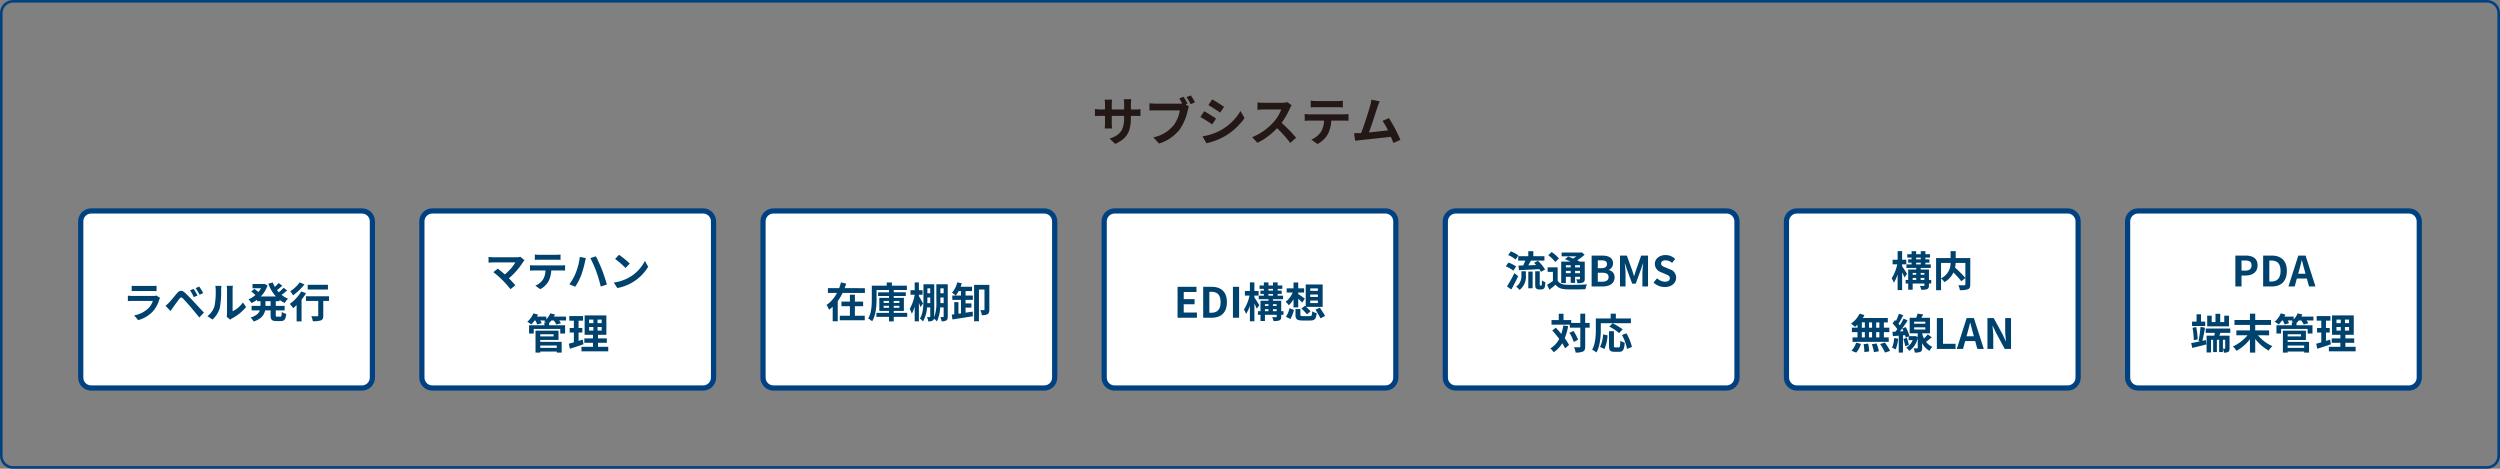 <svg xmlns="http://www.w3.org/2000/svg" width="960" height="180" viewBox="0 0 960 180">
  <rect x="0" y="0" width="960" height="180" fill="#808080" stroke="none"/>
  <g id="img06_03_pc" transform="translate(-480 -13061)">
    <g id="パス_5008" data-name="パス 5008" transform="translate(772 13141)" fill="#fff">
      <path d="M 109 69 L 5 69 C 2.794 69 1 67.206 1 65 L 1 5 C 1 2.794 2.794 1 5 1 L 109 1 C 111.206 1 113 2.794 113 5 L 113 65 C 113 67.206 111.206 69 109 69 Z" stroke="none"/>
      <path d="M 5 2 C 3.346 2 2 3.346 2 5 L 2 65 C 2 66.654 3.346 68 5 68 L 109 68 C 110.654 68 112 66.654 112 65 L 112 5 C 112 3.346 110.654 2 109 2 L 5 2 M 5 0 L 109 0 C 111.761 0 114 2.239 114 5 L 114 65 C 114 67.761 111.761 70 109 70 L 5 70 C 2.239 70 0 67.761 0 65 L 0 5 C 0 2.239 2.239 0 5 0 Z" stroke="none" fill="#004181"/>
    </g>
    <path id="パス_5009" data-name="パス 5009" d="M-20.72-4.416h3.168v-1.76H-20.72V-8.832h-1.92v2.656h-3.248v1.76h3.248V-.768h-3.872V.992h9.584V-.768H-20.72Zm-3.952-6.928c.224-.576.432-1.152.608-1.744l-2-.48c-.192.736-.432,1.472-.7,2.224h-4.32V-9.52h3.472A12.126,12.126,0,0,1-31.6-4.912a13.3,13.3,0,0,1,.944,1.84,12.015,12.015,0,0,0,1.408-1.12V1.376h1.936V-6.368A18.391,18.391,0,0,0-25.44-9.52h8.56v-1.824ZM-9.68-3.792v-.784h2.048v.784Zm0-2.656h2.048v.784H-9.68Zm6.032,0v.784h-2.16v-.784Zm0,2.656h-2.16v-.784h2.16ZM-.624-1.856H-5.808v-.752h3.9V-7.616h-3.9v-.72h4.64V-9.76h-4.64v-.88H-.752V-12.3h-5.76v-1.232H-8.5V-12.3h-5.728v5.168c0,2.272-.1,5.328-1.408,7.44a6.362,6.362,0,0,1,1.52,1.072C-12.64-.912-12.4-4.592-12.4-7.136v-3.5h4.768v.88h-4.176v1.424h4.176v.72h-3.712v5.008h3.712v.752h-4.832V-.32h4.832V1.408h1.824V-.32H-.624ZM5.44-5.44c-.224-.464-1.232-2.3-1.584-2.848v-.528H5.264v-1.76H3.856v-2.992H2.24v2.992H.64v1.76h1.6v.064A17.115,17.115,0,0,1,.352-3.392a13.223,13.223,0,0,1,.784,1.9A14.762,14.762,0,0,0,2.24-4.3v5.68H3.856v-7.1c.24.608.448,1.216.576,1.648Zm6.672-.16V-7.776H13.36V-5.6Zm1.248-5.68v1.9H12.112v-1.9ZM7.1-5.6c.016-.432.016-.848.016-1.232v-.944H8.208V-5.6Zm1.1-5.68v1.9H7.12v-1.9Zm6.736-1.552H10.56v6.5A16.614,16.614,0,0,1,9.728-.112a2.477,2.477,0,0,0,.016-.352V-12.832H5.6v6c0,2.24-.112,5.152-1.36,7.168a5.215,5.215,0,0,1,1.2,1.1A12.635,12.635,0,0,0,6.992-3.952H8.208V-.5c0,.192-.048.256-.192.256-.16,0-.576,0-1.04-.032A6.308,6.308,0,0,1,7.44,1.392,2.971,2.971,0,0,0,9.2,1.056a1.09,1.09,0,0,0,.464-.7A5.835,5.835,0,0,1,10.752,1.44a13.921,13.921,0,0,0,1.28-5.392H13.36V-.5c0,.192-.064.256-.224.256-.144,0-.576,0-1.04-.016a5.93,5.93,0,0,1,.464,1.632,3.171,3.171,0,0,0,1.824-.336c.448-.288.56-.752.56-1.5Zm6.832,8.944h2.256v-1.6H21.776v-1.36h2.8v-1.68h-2.8V-10.24h2.48V-11.9H19.888q.24-.648.432-1.3l-1.728-.384a9.382,9.382,0,0,1-2.032,4A13.9,13.9,0,0,1,18-8.528a9.633,9.633,0,0,0,1.136-1.712h.88v1.712H16.688v1.68h3.328v5.184l-.976.128V-5.984h-1.6v4.672l-.976.128L16.752.672C18.864.32,21.84-.112,24.592-.56l-.08-1.792c-.9.144-1.824.288-2.736.416Zm9.136-8.72H25.056V1.376h1.856V-10.816H29.04v7.648c0,.192-.064.256-.24.256-.208.016-.8.016-1.376-.016a6,6,0,0,1,.592,1.952,4.117,4.117,0,0,0,2.208-.384c.544-.336.688-.912.688-1.76Z" transform="translate(829 13183)" fill="#00426e"/>
    <g id="パス_5010" data-name="パス 5010" transform="translate(641 13141)" fill="#fff">
      <path d="M 109 69 L 5 69 C 2.794 69 1 67.206 1 65 L 1 5 C 1 2.794 2.794 1 5 1 L 109 1 C 111.206 1 113 2.794 113 5 L 113 65 C 113 67.206 111.206 69 109 69 Z" stroke="none"/>
      <path d="M 5 2 C 3.346 2 2 3.346 2 5 L 2 65 C 2 66.654 3.346 68 5 68 L 109 68 C 110.654 68 112 66.654 112 65 L 112 5 C 112 3.346 110.654 2 109 2 L 5 2 M 5 0 L 109 0 C 111.761 0 114 2.239 114 5 L 114 65 C 114 67.761 111.761 70 109 70 L 5 70 C 2.239 70 0 67.761 0 65 L 0 5 C 0 2.239 2.239 0 5 0 Z" stroke="none" fill="#004181"/>
    </g>
    <path id="パス_5011" data-name="パス 5011" d="M-16.592-10.08l-1.6-1.312a5.168,5.168,0,0,1-1.488.176h-8.88a15.363,15.363,0,0,1-1.84-.144v2.24c.336-.032,1.2-.112,1.84-.112H-20.1A17.758,17.758,0,0,1-24.16-4.624c-1.008-.88-2.064-1.744-2.7-2.224l-1.7,1.36a34.034,34.034,0,0,1,3.52,3.072A41.693,41.693,0,0,1-21.984,1.04l1.872-1.488c-.624-.752-1.568-1.792-2.48-2.7a26.657,26.657,0,0,0,5.456-6.256A5.578,5.578,0,0,1-16.592-10.08Zm3.968-2.192v2.064c.5-.032,1.168-.064,1.728-.064H-4.48c.56,0,1.184.032,1.728.064v-2.064a12.535,12.535,0,0,1-1.728.112h-6.432A12.306,12.306,0,0,1-12.624-12.272Zm-1.856,4.1v2.1c.448-.032,1.056-.064,1.536-.064h4.4a6.876,6.876,0,0,1-.992,3.536,6.646,6.646,0,0,1-2.9,2.288l1.872,1.36A7.677,7.677,0,0,0-7.344-2.032,10.15,10.15,0,0,0-6.32-6.144h3.856c.448,0,1.056.016,1.456.048v-2.08a12.1,12.1,0,0,1-1.456.1h-10.48C-13.44-8.08-14-8.128-14.48-8.176Zm17.6,2.9A19.81,19.81,0,0,1,.64-.832L2.88.112A22.761,22.761,0,0,0,5.232-4.464,36.553,36.553,0,0,0,6.592-9.28c.064-.352.256-1.136.384-1.6L4.64-11.36A22.9,22.9,0,0,1,3.12-5.28Zm7.9-.336A50.413,50.413,0,0,1,12.688.032l2.368-.768C14.608-2.32,13.76-4.864,13.2-6.32c-.608-1.536-1.712-4-2.368-5.248L8.7-10.88A46.036,46.036,0,0,1,11.024-5.616ZM19.7-12.16l-1.5,1.6a33.268,33.268,0,0,1,4,3.456l1.632-1.664A32.315,32.315,0,0,0,19.7-12.16ZM17.7-1.5,19.04.608a17.327,17.327,0,0,0,5.936-2.256,17.014,17.014,0,0,0,5.92-5.92L29.648-9.824A15.066,15.066,0,0,1,23.824-3.6,16.491,16.491,0,0,1,17.7-1.5Zm-21.9,24.176v.9h-6.336v-.9Zm-1.216-4.32v.832h-5.12v-.832Zm-5.12,2.192h7.008V16.976h-8.832v8.432h1.824v-.432h6.336v.432H-2.32V21.28h-8.224Zm9.9-8.976H-5.28q.216-.408.384-.816L-6.7,10.32a7.377,7.377,0,0,1-1.52,2.32V11.568h-3.552c.128-.256.256-.512.368-.768l-1.776-.48a8.589,8.589,0,0,1-2.352,3.248,10.01,10.01,0,0,1,1.552,1.024,11.818,11.818,0,0,0,1.28-1.536h.256a8.166,8.166,0,0,1,.736,1.536l1.712-.48a8.067,8.067,0,0,0-.528-1.056h1.872c-.128.112-.272.224-.4.32.208.1.512.24.8.4h-.7V14.9h-5.888v3.168h1.792V16.32H-2.864v1.744h1.856V14.9H-7.136v-.864a10.743,10.743,0,0,0,.88-.976h.928a9.432,9.432,0,0,1,.96,1.568l1.76-.5a8.05,8.05,0,0,0-.672-1.072H-.64ZM5.744,20.4c-.512.176-1.04.336-1.568.5V17.7h1.44V15.952H4.176V13.136H5.888V11.36H.608v1.776h1.76v2.816H.752V17.7H2.368v3.76c-.736.208-1.392.384-1.952.528L.848,23.92c1.536-.5,3.456-1.1,5.216-1.728Zm2.464-4.832H9.856v1.376H8.208Zm0-2.832H9.856V14.08H8.208ZM13.04,14.08H11.456V12.736H13.04Zm0,2.864H11.456V15.568H13.04Zm-1.408,6.224v-1.52h3.392V19.936H11.632V18.56h3.216V11.12H6.5v7.44H9.7v1.376H6.384v1.712H9.7v1.52H5.28V24.9H15.568V23.168Z" transform="translate(698 13171)" fill="#00426e"/>
    <g id="パス_4999" data-name="パス 4999" transform="translate(903 13141)" fill="#fff">
      <path d="M 109 69 L 5 69 C 2.794 69 1 67.206 1 65 L 1 5 C 1 2.794 2.794 1 5 1 L 109 1 C 111.206 1 113 2.794 113 5 L 113 65 C 113 67.206 111.206 69 109 69 Z" stroke="none"/>
      <path d="M 5 2 C 3.346 2 2 3.346 2 5 L 2 65 C 2 66.654 3.346 68 5 68 L 109 68 C 110.654 68 112 66.654 112 65 L 112 5 C 112 3.346 110.654 2 109 2 L 5 2 M 5 0 L 109 0 C 111.761 0 114 2.239 114 5 L 114 65 C 114 67.761 111.761 70 109 70 L 5 70 C 2.239 70 0 67.761 0 65 L 0 5 C 0 2.239 2.239 0 5 0 Z" stroke="none" fill="#004181"/>
    </g>
    <path id="パス_5000" data-name="パス 5000" d="M-27.816,0h7.44V-1.984h-5.072V-5.152h4.16V-7.136h-4.16V-9.872h4.9v-1.984h-7.264Zm9.84,0H-14.6c3.488,0,5.728-1.984,5.728-5.968,0-4-2.24-5.888-5.856-5.888h-3.248Zm2.368-1.9V-9.952h.736c2.208,0,3.584,1.088,3.584,3.984,0,2.88-1.376,4.064-3.584,4.064ZM-6.552,0h2.368V-11.856H-6.552ZM3.576-4.832C3.32-5.28,2.136-7.12,1.688-7.744V-8.5h1.6v-1.76h-1.6v-3.3H-.04v3.3H-1.96V-8.5H-.184a16,16,0,0,1-2.144,5.36A9.129,9.129,0,0,1-1.5-1.456,13.5,13.5,0,0,0-.04-4.608V1.376H1.688V-5.44c.352.72.7,1.472.912,1.968Zm5.232,2.32V-3.28h1.424v.768ZM5.736-3.28H7.1v.768H5.736ZM7.1-5.2v.688H5.736V-5.2Zm3.136,0v.688H8.808V-5.2ZM7.08-9.136H8.84v.672H7.08Zm0-1.936H8.84v.656H7.08Zm5.776,8.56h-.864v-4H8.808V-7.12H12.7V-8.464h-2.08v-.672h1.536v-1.28H10.616v-.656h1.792v-1.312H10.616v-1.168H8.84v1.168H7.08v-1.168H5.32v1.168H3.672v1.312H5.32v.656H4.008v1.28H5.32v.672H3.336V-7.12H7.1v.608H4.024v4H3.048V-1.12h.976V1.264H5.736V-1.12h4.5v.672c0,.192-.064.24-.272.24-.192,0-.848.016-1.44-.016a6.628,6.628,0,0,1,.5,1.5A5.98,5.98,0,0,0,11.3,1.024c.528-.256.688-.656.688-1.456V-1.12h.864Zm10.272-4.08h2.944v.96H23.128Zm0-2.32h2.944v.928H23.128Zm0-2.336h2.944v.928H23.128ZM19.768-3.52A23.843,23.843,0,0,1,21.88-1.3l1.376-1.152c-.384-.448-1.072-1.12-1.7-1.7H27.9v-8.608H21.4v8.464l-.32-.288Zm-3.056-.432H18.52V-7.3c.576.528,1.168,1.1,1.536,1.5l.992-1.52a30.636,30.636,0,0,0-2.528-1.76v-.592h2.256V-11.28H18.52v-2.256H16.712v2.256H14.088v1.616h2.32A9.543,9.543,0,0,1,13.688-6.1,6.769,6.769,0,0,1,14.9-4.784,9.2,9.2,0,0,0,16.712-7.1ZM15.544.512a15.639,15.639,0,0,0,1.344-3.488l-1.7-.672A10.946,10.946,0,0,1,13.8-.352Zm4.832-1.12c-.864,0-1.024-.064-1.024-.544v-2.16H17.464V-1.12c0,1.664.56,2.192,2.736,2.192h2.88c1.76,0,2.288-.56,2.528-2.848A4.623,4.623,0,0,1,23.9-2.448c-.1,1.616-.208,1.84-.96,1.84Zm4.784-2.48c.624,1.072,1.5,2.48,1.888,3.328l1.776-.912c-.432-.832-1.36-2.192-2-3.184Z" transform="translate(960 13183)" fill="#00426e"/>
    <g id="パス_5001" data-name="パス 5001" transform="translate(1034 13141)" fill="#fff">
      <path d="M 109 69 L 5 69 C 2.794 69 1 67.206 1 65 L 1 5 C 1 2.794 2.794 1 5 1 L 109 1 C 111.206 1 113 2.794 113 5 L 113 65 C 113 67.206 111.206 69 109 69 Z" stroke="none"/>
      <path d="M 5 2 C 3.346 2 2 3.346 2 5 L 2 65 C 2 66.654 3.346 68 5 68 L 109 68 C 110.654 68 112 66.654 112 65 L 112 5 C 112 3.346 110.654 2 109 2 L 5 2 M 5 0 L 109 0 C 111.761 0 114 2.239 114 5 L 114 65 C 114 67.761 111.761 70 109 70 L 5 70 C 2.239 70 0 67.761 0 65 L 0 5 C 0 2.239 2.239 0 5 0 Z" stroke="none" fill="#004181"/>
    </g>
    <path id="パス_5002" data-name="パス 5002" d="M-28.008-11.632v1.7h2.72c-.224.624-.528,1.3-.8,1.872-.672.016-1.28.016-1.824.032l.192,1.776c2.112-.1,5.04-.224,7.824-.4a8.549,8.549,0,0,1,.608,1.04l1.6-.88a15.419,15.419,0,0,0-2.752-3.36l-1.472.784c.256.256.528.56.8.848-1.024.048-2.064.08-3.024.1.32-.56.672-1.184,1.008-1.808h5.184v-1.7H-22.2v-1.9h-1.936v1.9Zm.08-.272a12.05,12.05,0,0,0-2.9-1.568l-1.04,1.408a10.987,10.987,0,0,1,2.832,1.728Zm-.88,4.256a11.164,11.164,0,0,0-2.96-1.52l-1.008,1.424a12.427,12.427,0,0,1,2.88,1.68Zm-.656,2.528a50.835,50.835,0,0,1-2.864,5.1l1.664,1.184c.9-1.568,1.84-3.408,2.64-5.1Zm2.688.768A4.977,4.977,0,0,1-28.824.1,5.57,5.57,0,0,1-27.48,1.344a6.5,6.5,0,0,0,2.416-5.632V-5.84h-1.712ZM-24.136.7h1.664V-5.7h-1.664Zm4.608-1.056a.229.229,0,0,1-.176-.08,1.4,1.4,0,0,1-.032-.448V-5.84H-21.48V-.928c0,1.088.112,1.424.368,1.68a1.579,1.579,0,0,0,1.088.4h.816a1.93,1.93,0,0,0,.88-.208A1.2,1.2,0,0,0-17.8.224a11.241,11.241,0,0,0,.192-1.872,4.122,4.122,0,0,1-1.28-.7c-.016.72-.032,1.28-.048,1.52-.032.256-.064.384-.128.416a.3.3,0,0,1-.208.064ZM-7.864-8.176v.864H-9.7v-.864Zm3.584.864H-6.168v-.864H-4.28ZM-6.168-5.088v-.9H-4.28v.9Zm-3.536,0v-.9h1.84v.9Zm0,1.376h1.84v2.336h1.7V-3.712H-4.28v.736c0,.16-.048.224-.24.24-.16,0-.72,0-1.216-.016a5.2,5.2,0,0,1,.464,1.488,4.815,4.815,0,0,0,2.16-.272c.512-.256.656-.656.656-1.424V-9.552H-4.392c-.272-.16-.608-.32-.96-.5A18.211,18.211,0,0,0-2.5-12.208L-3.64-13.12l-.368.1h-7.344v1.44h5.7a14.783,14.783,0,0,1-1.28.848c-.656-.288-1.328-.544-1.888-.752l-1.232,1.024c.656.256,1.424.576,2.144.912H-11.5v8.24H-9.7Zm-2.672-7.04a13.7,13.7,0,0,0-2.784-2.464L-16.472-12A12.988,12.988,0,0,1-13.8-9.392Zm-.48,3.408h-3.856V-5.6h2.032v3.488A22.023,22.023,0,0,1-16.92-.656l.88,1.9c.9-.672,1.648-1.3,2.384-1.92C-12.7.56-11.432,1.024-9.512,1.1c1.952.08,5.344.048,7.312-.048A7.862,7.862,0,0,1-1.608-.8C-3.8-.624-7.592-.576-9.5-.656c-1.632-.064-2.736-.512-3.36-1.584ZM.184,0H4.408C7.016,0,9-1.1,9-3.488a2.692,2.692,0,0,0-2.224-2.8v-.08a2.686,2.686,0,0,0,1.616-2.56c0-2.208-1.856-2.928-4.288-2.928H.184ZM2.552-7.024v-3.008H3.96c1.424,0,2.128.416,2.128,1.456,0,.944-.656,1.552-2.16,1.552Zm0,5.2V-5.28H4.2c1.632,0,2.5.5,2.5,1.648,0,1.232-.88,1.808-2.5,1.808ZM11.08,0h2.128V-4.944c0-1.12-.192-2.768-.3-3.888h.064l.944,2.784,1.84,4.976h1.36l1.824-4.976.96-2.784h.08c-.128,1.12-.3,2.768-.3,3.888V0h2.16V-11.856H19.208L17.24-6.3c-.256.736-.464,1.52-.72,2.272h-.08c-.24-.752-.464-1.536-.72-2.272L13.7-11.856H11.08Zm17.2.224c2.736,0,4.352-1.648,4.352-3.584a3.271,3.271,0,0,0-2.384-3.216L28.7-7.232c-1.008-.4-1.84-.7-1.84-1.552,0-.784.656-1.248,1.7-1.248a3.777,3.777,0,0,1,2.512.976l1.2-1.488a5.254,5.254,0,0,0-3.712-1.52c-2.4,0-4.1,1.488-4.1,3.424a3.43,3.43,0,0,0,2.4,3.184l1.584.672c1.056.448,1.776.72,1.776,1.6,0,.832-.656,1.36-1.888,1.36A4.658,4.658,0,0,1,25.32-3.136L23.96-1.5A6.309,6.309,0,0,0,28.28.224ZM-10.688,14.992a18.754,18.754,0,0,1-.768,3.232c-.7-.848-1.424-1.664-2.112-2.4l-1.36,1.072c.88.976,1.824,2.112,2.672,3.248a8.883,8.883,0,0,1-3.408,3.632,8.342,8.342,0,0,1,1.28,1.488,10.758,10.758,0,0,0,3.28-3.456,14.937,14.937,0,0,1,1.088,1.968l1.52-1.3a15.85,15.85,0,0,0-1.648-2.592,21.862,21.862,0,0,0,1.312-4.656Zm2.352,2.832a13.332,13.332,0,0,1,1.648,3.488l1.648-.848a12.56,12.56,0,0,0-1.776-3.376ZM-.576,14H-2.288V10.448H-4.16V14H-7.648V12.912h-2.96V10.464h-1.824v2.448h-2.784v1.76h7.04v1.152H-4.16v7.2c0,.256-.1.336-.384.336-.272,0-1.136.016-2.032-.032a7.839,7.839,0,0,1,.608,2.048,6.378,6.378,0,0,0,2.88-.416c.608-.3.8-.864.8-1.936v-7.2H-.576Zm4.288.112H15.264V12.3H9.488v-1.84H7.5V12.3h-5.7v4.032c0,2.3-.112,5.664-1.424,7.952A8.837,8.837,0,0,1,2.032,25.36c1.44-2.5,1.68-6.448,1.68-9.024Zm8.4,2.368A20.152,20.152,0,0,0,8.24,14.16L6.976,15.408a18.457,18.457,0,0,1,3.76,2.5ZM5.12,24A14.734,14.734,0,0,0,6.3,18.768L4.592,18.4a13.245,13.245,0,0,1-1.168,4.848Zm4.144-.608c-.448,0-.512-.08-.512-.656V17.168H6.864v5.584c0,1.776.4,2.336,2.1,2.336h1.776c1.488,0,1.968-.768,2.144-3.5a5.008,5.008,0,0,1-1.68-.768c-.064,2.208-.16,2.576-.64,2.576ZM11.84,18.64a19.023,19.023,0,0,1,1.952,5.344l1.872-.768a19.063,19.063,0,0,0-2.128-5.232Z" transform="translate(1091 13171)" fill="#00426e"/>
    <g id="パス_5003" data-name="パス 5003" transform="translate(1165 13141)" fill="#fff">
      <path d="M 109 69 L 5 69 C 2.794 69 1 67.206 1 65 L 1 5 C 1 2.794 2.794 1 5 1 L 109 1 C 111.206 1 113 2.794 113 5 L 113 65 C 113 67.206 111.206 69 109 69 Z" stroke="none"/>
      <path d="M 5 2 C 3.346 2 2 3.346 2 5 L 2 65 C 2 66.654 3.346 68 5 68 L 109 68 C 110.654 68 112 66.654 112 65 L 112 5 C 112 3.346 110.654 2 109 2 L 5 2 M 5 0 L 109 0 C 111.761 0 114 2.239 114 5 L 114 65 C 114 67.761 111.761 70 109 70 L 5 70 C 2.239 70 0 67.761 0 65 L 0 5 C 0 2.239 2.239 0 5 0 Z" stroke="none" fill="#004181"/>
    </g>
    <path id="パス_5004" data-name="パス 5004" d="M-9.7-4.832c-.256-.448-1.44-2.288-1.888-2.912V-8.5h1.6v-1.76h-1.6v-3.3h-1.728v3.3h-1.92V-8.5h1.776A16,16,0,0,1-15.6-3.136a9.129,9.129,0,0,1,.832,1.68,13.5,13.5,0,0,0,1.456-3.152V1.376h1.728V-5.44c.352.72.7,1.472.912,1.968Zm5.232,2.32V-3.28H-3.04v.768ZM-7.536-3.28h1.36v.768h-1.36Zm1.36-1.92v.688h-1.36V-5.2Zm3.136,0v.688H-4.464V-5.2ZM-6.192-9.136h1.76v.672h-1.76Zm0-1.936h1.76v.656h-1.76Zm5.776,8.56H-1.28v-4H-4.464V-7.12H-.576V-8.464h-2.08v-.672H-1.12v-1.28H-2.656v-.656H-.864v-1.312H-2.656v-1.168H-4.432v1.168h-1.76v-1.168h-1.76v1.168H-9.6v1.312h1.648v.656H-9.264v1.28h1.312v.672H-9.936V-7.12h3.76v.608H-9.248v4h-.976V-1.12h.976V1.264h1.712V-1.12h4.5v.672c0,.192-.064.24-.272.24-.192,0-.848.016-1.44-.016a6.628,6.628,0,0,1,.5,1.5,5.98,5.98,0,0,0,2.288-.256C-1.44.768-1.28.368-1.28-.432V-1.12h.864ZM12.7-9.04v5.776A41.765,41.765,0,0,0,8.752-7.232,12.126,12.126,0,0,0,8.976-9.04Zm-9.344,0H7.008a6.339,6.339,0,0,1-3.648,5.9ZM14.592-10.9h-5.6v-2.656H7.024V-10.9H1.456V1.424h1.9V-3.088A7.742,7.742,0,0,1,4.688-1.68a8.3,8.3,0,0,0,3.44-3.68,33.463,33.463,0,0,1,3.008,3.344L12.7-3.232v2.4c0,.288-.1.368-.4.384-.3,0-1.376.016-2.32-.032a6.24,6.24,0,0,1,.624,1.888,8.259,8.259,0,0,0,3.1-.336c.672-.3.88-.832.88-1.856ZM-20.328,15.84h-1.216V13.792h1.216Zm0,3.728h-1.216V17.536h1.216Zm-6.72-2.032H-25.9v2.032h-1.152Zm3.92,0v2.032h-1.184V17.536Zm-1.184-1.7V13.792h1.184V15.84Zm-2.736-2.048H-25.9V15.84h-1.152Zm-1.68,2.048h-2.144v1.7h2.144v2.032h-1.9v1.7h13.9v-1.7h-1.856V17.536h2.08v-1.7h-2.08V13.792h1.5v-1.68h-9.6a8.613,8.613,0,0,0,.624-1.12l-1.856-.544a9.839,9.839,0,0,1-3.312,3.824,17.62,17.62,0,0,1,1.552,1.248,11,11,0,0,0,.944-.832Zm-.5,9.568a8.756,8.756,0,0,0,1.824-3.36l-1.84-.448a7.884,7.884,0,0,1-1.792,3.072Zm2.848-3.248a20.311,20.311,0,0,1,.3,3.056l1.856-.272a20.931,20.931,0,0,0-.4-2.992Zm3.168.032a17.05,17.05,0,0,1,.816,3.04l1.9-.368a17.831,17.831,0,0,0-.928-2.976Zm3.168-.08a20.608,20.608,0,0,1,1.888,3.28l1.952-.656a21.7,21.7,0,0,0-2.016-3.2Zm5.408-2.3a11.661,11.661,0,0,1-.816,3.712,7.992,7.992,0,0,1,1.392.672,14.686,14.686,0,0,0,.944-4.128Zm3.52.336a11.846,11.846,0,0,1,.7,2.784L-9,22.48a11.724,11.724,0,0,0-.784-2.736ZM-6.968,15.7H-2.68v.848H-6.968Zm0-2.192H-2.68v.816H-6.968Zm5.232,4.88a14.283,14.283,0,0,1-1.456,1.584,10.2,10.2,0,0,1-.7-1.824V18H-.888V12.032h-3.3c.24-.4.48-.848.7-1.3l-2.144-.3a12.813,12.813,0,0,1-.56,1.6h-2.5V18h3.088v1.408l-.96-.384-.288.048H-8.968l.176-.08A13.916,13.916,0,0,0-10.216,15.6l-1.344.56c.176.32.352.672.512,1.024l-1.392.08c1.008-1.28,2.1-2.864,2.976-4.208l-1.552-.72a25.794,25.794,0,0,1-1.44,2.592,8.048,8.048,0,0,0-.512-.624A36.021,36.021,0,0,0-11.16,11.04l-1.648-.576a19.633,19.633,0,0,1-1.152,2.768c-.128-.112-.256-.224-.368-.336l-.928,1.28a14.725,14.725,0,0,1,1.824,2.24c-.24.336-.48.656-.72.944l-1.152.064.192,1.648,2.224-.176v6.5h1.632V18.768l.8-.064c.1.352.192.672.24.944l1.12-.512v1.488h1.552a5.6,5.6,0,0,1-2.48,2.848A6.812,6.812,0,0,1-8.84,24.736a7.789,7.789,0,0,0,3.248-5.024v3.84c0,.176-.048.224-.256.224-.176,0-.768,0-1.312-.016a6.579,6.579,0,0,1,.448,1.616,4.821,4.821,0,0,0,2.176-.288c.512-.256.64-.7.64-1.52V21.744a7.4,7.4,0,0,0,2.8,2.992A7.9,7.9,0,0,1,.024,23.2a6.415,6.415,0,0,1-2.416-1.92c.688-.5,1.456-1.152,2.192-1.76ZM1.752,24H8.936V22.016H4.12V12.144H1.752ZM13.5,17.824c.352-1.232.7-2.576,1.008-3.872h.08c.336,1.28.656,2.64,1.024,3.872l.352,1.3H13.144ZM9.4,24h2.4l.832-3.04h3.84L17.3,24h2.48L15.976,12.144H13.192Zm11.776,0h2.24V19.248c0-1.36-.176-2.848-.288-4.128h.08l1.2,2.544L27.832,24h2.4V12.144h-2.24V16.88c0,1.344.192,2.912.3,4.144h-.08l-1.184-2.56-3.44-6.32H21.176Z" transform="translate(1222 13171)" fill="#00426e"/>
    <g id="パス_5005" data-name="パス 5005" transform="translate(1296 13141)" fill="#fff">
      <path d="M 109 69 L 5 69 C 2.794 69 1 67.206 1 65 L 1 5 C 1 2.794 2.794 1 5 1 L 109 1 C 111.206 1 113 2.794 113 5 L 113 65 C 113 67.206 111.206 69 109 69 Z" stroke="none"/>
      <path d="M 5 2 C 3.346 2 2 3.346 2 5 L 2 65 C 2 66.654 3.346 68 5 68 L 109 68 C 110.654 68 112 66.654 112 65 L 112 5 C 112 3.346 110.654 2 109 2 L 5 2 M 5 0 L 109 0 C 111.761 0 114 2.239 114 5 L 114 65 C 114 67.761 111.761 70 109 70 L 5 70 C 2.239 70 0 67.761 0 65 L 0 5 C 0 2.239 2.239 0 5 0 Z" stroke="none" fill="#004181"/>
    </g>
    <path id="パス_5006" data-name="パス 5006" d="M-14.624,0h2.368V-4.208h1.584c2.544,0,4.576-1.216,4.576-3.92,0-2.8-2.016-3.728-4.64-3.728h-3.888Zm2.368-6.08V-9.968h1.344c1.632,0,2.5.464,2.5,1.84,0,1.36-.784,2.048-2.416,2.048ZM-3.952,0H-.576C2.912,0,5.152-1.984,5.152-5.968c0-4-2.24-5.888-5.856-5.888H-3.952Zm2.368-1.9V-9.952h.736c2.208,0,3.584,1.088,3.584,3.984C2.736-3.088,1.36-1.9-.848-1.9ZM9.856-6.176c.352-1.232.7-2.576,1.008-3.872h.08c.336,1.28.656,2.64,1.024,3.872l.352,1.3H9.5ZM5.76,0h2.4l.832-3.04h3.84L13.664,0h2.48L12.336-11.856H9.552ZM-17.072,11.216H-18.88v2.448h-1.552V10.5h-1.824v3.168H-23.7V11.216H-25.44v4.1h8.368Zm-9.12,2.272h-1.616V10.672H-29.52v2.816h-1.728v1.7h5.056ZM-29.1,20.336a26.183,26.183,0,0,0-.56-4.736l-1.408.272a27,27,0,0,1,.48,4.736Zm1.808.544c.352-1.376.736-3.36,1.024-5.024L-28,15.5a42.161,42.161,0,0,1-.768,5.424l.576.144c-1.28.272-2.48.528-3.392.672l.416,1.872c1.552-.384,3.536-.864,5.408-1.36l-.192-1.68Zm8.768,2.848c0,.128-.032.176-.176.176-.1,0-.4,0-.7-.016V20.48h.88Zm1.952-5.9v-1.68H-26v1.68h3.5c-.064.368-.144.736-.208,1.072h-2.96v6.448h1.7V20.48h.816V25.2h1.44V20.48h.864V25.2h1.44V23.984a5.992,5.992,0,0,1,.416,1.424,2.994,2.994,0,0,0,1.632-.288c.432-.256.512-.672.512-1.376V18.9h-3.936l.432-1.072Zm14.912.928V16.88H-6.992v-2.1H-.928v-1.9H-6.992V10.448H-9.024V12.88H-14.96v1.9h5.936v2.1H-14.24v1.872h4.288a15.952,15.952,0,0,1-5.616,4.288,9.342,9.342,0,0,1,1.408,1.68,17.264,17.264,0,0,0,5.136-4.448v5.12h2.032V20.144a17.18,17.18,0,0,0,5.152,4.48,9.087,9.087,0,0,1,1.44-1.7,15.252,15.252,0,0,1-5.552-4.176Zm13.456,3.92v.9H5.456v-.9Zm-1.216-4.32v.832H5.456v-.832Zm-5.12,2.192h7.008V16.976H3.632v8.432H5.456v-.432h6.336v.432H13.68V21.28H5.456Zm9.9-8.976H10.72q.216-.408.384-.816L9.3,10.32a7.377,7.377,0,0,1-1.52,2.32V11.568H4.224c.128-.256.256-.512.368-.768l-1.776-.48A8.589,8.589,0,0,1,.464,13.568a10.01,10.01,0,0,1,1.552,1.024A11.818,11.818,0,0,0,3.3,13.056h.256a8.166,8.166,0,0,1,.736,1.536L6,14.112a8.067,8.067,0,0,0-.528-1.056H7.344c-.128.112-.272.224-.4.32.208.1.512.24.8.4h-.7V14.9H1.152v3.168H2.944V16.32H13.136v1.744h1.856V14.9H8.864v-.864a10.743,10.743,0,0,0,.88-.976h.928a9.432,9.432,0,0,1,.96,1.568l1.76-.5a8.05,8.05,0,0,0-.672-1.072h2.64ZM21.744,20.4c-.512.176-1.04.336-1.568.5V17.7h1.44V15.952h-1.44V13.136h1.712V11.36h-5.28v1.776h1.76v2.816H16.752V17.7h1.616v3.76c-.736.208-1.392.384-1.952.528l.432,1.936c1.536-.5,3.456-1.1,5.216-1.728Zm2.464-4.832h1.648v1.376H24.208Zm0-2.832h1.648V14.08H24.208ZM29.04,14.08H27.456V12.736H29.04Zm0,2.864H27.456V15.568H29.04Zm-1.408,6.224v-1.52h3.392V19.936H27.632V18.56h3.216V11.12H22.5v7.44h3.2v1.376H22.384v1.712H25.7v1.52H21.28V24.9H31.568V23.168Z" transform="translate(1353 13171)" fill="#00426e"/>
    <g id="パス_4998" data-name="パス 4998" transform="translate(480 13061)" fill="none">
      <path d="M5,0H955a5,5,0,0,1,5,5V175a5,5,0,0,1-5,5H5a5,5,0,0,1-5-5V5A5,5,0,0,1,5,0Z" stroke="none"/>
      <path d="M 5 1 C 2.794 1 1 2.794 1 5 L 1 175 C 1 177.206 2.794 179 5 179 L 955 179 C 957.206 179 959 177.206 959 175 L 959 5 C 959 2.794 957.206 1 955 1 L 5 1 M 5 0 L 955 0 C 957.761 0 960 2.239 960 5 L 960 175 C 960 177.761 957.761 180 955 180 L 5 180 C 2.239 180 0 177.761 0 175 L 0 5 C 0 2.239 2.239 0 5 0 Z" stroke="none" fill="#004181"/>
    </g>
    <path id="パス_5007" data-name="パス 5007" d="M-44.74-8.84V-9.5h1.48c1.06,0,1.76.02,2.2.06V-12.1a11.851,11.851,0,0,1-2.2.14h-1.48v-2.1a12.6,12.6,0,0,1,.14-1.86h-2.86a13.2,13.2,0,0,1,.12,1.86v2.1h-4.74v-1.98a12.223,12.223,0,0,1,.12-1.8H-54.8c.06.6.12,1.22.12,1.8v1.98h-1.7a12.991,12.991,0,0,1-2.16-.18v2.72c.44-.04,1.16-.08,2.16-.08h1.7v2.72a16.175,16.175,0,0,1-.12,2.1H-52c-.02-.4-.08-1.22-.08-2.1V-9.5h4.74v.76c0,4.92-1.7,6.64-5.56,7.98l2.14,2.02C-45.94-.86-44.74-3.88-44.74-8.84Zm20.22-8.02-1.64.68c.38.58.78,1.28,1.12,1.94a8.391,8.391,0,0,1-.94.04h-9.26a22.269,22.269,0,0,1-2.38-.16v2.82c.52-.04,1.46-.08,2.38-.08h9.3a12.568,12.568,0,0,1-2.34,5.64,13.111,13.111,0,0,1-7.84,4.7l2.18,2.4A15.976,15.976,0,0,0-25.9-4.42a20.626,20.626,0,0,0,3.02-7.28,6.53,6.53,0,0,1,.44-1.38l-1.28-.84.74-.3A26.378,26.378,0,0,0-24.52-16.86Zm2.8-.5-1.66.66a25.914,25.914,0,0,1,1.6,2.7l1.66-.72C-20.5-15.42-21.22-16.64-21.72-17.36Zm8.2,1.52-1.46,2.2c1.32.74,3.4,2.1,4.52,2.88l1.5-2.22C-10-13.7-12.2-15.12-13.52-15.84Zm-3.72,14.2L-15.74,1A24.336,24.336,0,0,0-9.06-1.48,24.149,24.149,0,0,0-1.1-8.66l-1.54-2.72a20.388,20.388,0,0,1-7.78,7.5A21.671,21.671,0,0,1-17.24-1.64Zm.64-9.64-1.46,2.22c1.34.7,3.42,2.06,4.56,2.84l1.46-2.24C-13.06-9.18-15.26-10.56-16.6-11.28Zm33.58-2.28-1.64-1.22a7.168,7.168,0,0,1-2.06.26H6.22a22.344,22.344,0,0,1-2.36-.14v2.84c.42-.02,1.52-.14,2.36-.14H13a15.5,15.5,0,0,1-2.98,4.9,22.42,22.42,0,0,1-8.2,5.74L3.88.84A26.345,26.345,0,0,0,11.4-4.78,45.608,45.608,0,0,1,16.44.88L18.72-1.1a56.225,56.225,0,0,0-5.58-5.72,29.4,29.4,0,0,0,3.14-5.5A9.45,9.45,0,0,1,16.98-13.56Zm7.34-1.78v2.58c.62-.04,1.46-.08,2.16-.08H34.5c.7,0,1.48.04,2.16.08v-2.58a15.669,15.669,0,0,1-2.16.14H26.46A15.382,15.382,0,0,1,24.32-15.34ZM22-10.22V-7.6c.56-.04,1.32-.08,1.92-.08h5.5a8.6,8.6,0,0,1-1.24,4.42A8.308,8.308,0,0,1,24.56-.4L26.9,1.3a9.6,9.6,0,0,0,4.02-3.84A12.688,12.688,0,0,0,32.2-7.68h4.82c.56,0,1.32.02,1.82.06v-2.6a15.125,15.125,0,0,1-1.82.12H23.92C23.3-10.1,22.6-10.16,22-10.22Zm28.8-4.86-3.18-.66a14.554,14.554,0,0,1-.48,2.32c-.58,2.08-2.3,7.56-3.46,10.52-.18,0-.38.02-.54.02-.66.02-1.52.02-2.2.02L41.4.06c.64-.08,1.38-.18,1.88-.24,2.52-.26,8.58-.9,11.82-1.28.38.86.7,1.68.96,2.36l2.7-1.2a61.511,61.511,0,0,0-4.38-8.32L51.88-7.6a24.175,24.175,0,0,1,2.1,3.66c-2.02.24-4.86.56-7.3.8,1-2.68,2.62-7.76,3.26-9.72C50.24-13.74,50.54-14.48,50.8-15.08Z" transform="translate(959 13115)" fill="#231815"/>
    <g id="パス_5012" data-name="パス 5012" transform="translate(510 13141)" fill="#fff">
      <path d="M 109 69 L 5 69 C 2.794 69 1 67.206 1 65 L 1 5 C 1 2.794 2.794 1 5 1 L 109 1 C 111.206 1 113 2.794 113 5 L 113 65 C 113 67.206 111.206 69 109 69 Z" stroke="none"/>
      <path d="M 5 2 C 3.346 2 2 3.346 2 5 L 2 65 C 2 66.654 3.346 68 5 68 L 109 68 C 110.654 68 112 66.654 112 65 L 112 5 C 112 3.346 110.654 2 109 2 L 5 2 M 5 0 L 109 0 C 111.761 0 114 2.239 114 5 L 114 65 C 114 67.761 111.761 70 109 70 L 5 70 C 2.239 70 0 67.761 0 65 L 0 5 C 0 2.239 2.239 0 5 0 Z" stroke="none" fill="#004181"/>
    </g>
    <path id="パス_5013" data-name="パス 5013" d="M-36.432-12.272v2.064c.464-.032,1.152-.048,1.664-.048h6.128c.576,0,1.328.016,1.76.048v-2.064a15.085,15.085,0,0,1-1.728.08h-6.16A13.487,13.487,0,0,1-36.432-12.272Zm10.9,4.64-1.424-.88a3.375,3.375,0,0,1-1.168.16h-7.92c-.5,0-1.184-.048-1.856-.1v2.08c.672-.064,1.472-.08,1.856-.08h7.728A6.941,6.941,0,0,1-29.968-3.68,10.792,10.792,0,0,1-35.5-.88L-33.92.928a11.981,11.981,0,0,0,5.712-3.456A11.5,11.5,0,0,0-25.84-6.96,5.928,5.928,0,0,1-25.536-7.632Zm12.88-3.456-1.392.576A14.51,14.51,0,0,1-12.592-7.9l1.44-.624A23.856,23.856,0,0,0-12.656-11.088Zm2.144-.88-1.376.624A16.74,16.74,0,0,1-10.352-8.8l1.392-.672A23.289,23.289,0,0,0-10.512-11.968ZM-23.44-4.56l1.92,1.984c.288-.416.672-.976,1.04-1.488.64-.864,1.776-2.448,2.4-3.248.464-.576.8-.608,1.312-.1.576.592,2,2.144,2.928,3.248.944,1.1,2.3,2.752,3.376,4.08L-8.7-1.968C-9.936-3.28-11.568-5.056-12.64-6.192c-.96-1.04-2.192-2.32-3.264-3.328-1.248-1.168-2.192-.992-3.136.128-1.1,1.312-2.352,2.88-3.072,3.616A18.006,18.006,0,0,1-23.44-4.56ZM.048-.352,1.392.752A3.419,3.419,0,0,1,2.08.272,17.617,17.617,0,0,0,7.5-4.1L6.272-5.856A10.132,10.132,0,0,1,2.32-2.48v-8.368a8.125,8.125,0,0,1,.112-1.392H.048a7.093,7.093,0,0,1,.128,1.376v9.328A6.088,6.088,0,0,1,.048-.352ZM-7.36-.592-5.408.7A9.381,9.381,0,0,0-2.56-3.888a35.3,35.3,0,0,0,.48-6.88,10.539,10.539,0,0,1,.112-1.456H-4.32a6.072,6.072,0,0,1,.144,1.472A27.571,27.571,0,0,1-4.64-4.416,7.548,7.548,0,0,1-7.36-.592ZM16.912-4.544H14.944V-6.352h1.968Zm3.44-1.808v-.512a11.149,11.149,0,0,0,1.968,1.2A6.841,6.841,0,0,1,23.632-7.3a9.772,9.772,0,0,1-2.5-1.472A21.392,21.392,0,0,0,23.264-10.5l-1.392-.992A13.433,13.433,0,0,1,20.064-9.76c-.24-.272-.48-.544-.7-.832.656-.48,1.392-1.1,2.048-1.7l-1.44-1.024a15.109,15.109,0,0,1-1.424,1.488,11.114,11.114,0,0,1-.8-1.712l-1.712.48a14.638,14.638,0,0,0,2.912,4.9H13.152a11.129,11.129,0,0,0,2.592-4.256l-1.264-.592-.336.064H9.968v1.632h3.264a8.95,8.95,0,0,1-1.008,1.44c-.448-.384-1.056-.848-1.536-1.184l-1.2.992A17.077,17.077,0,0,1,11.072-8.7,9.9,9.9,0,0,1,8.416-7.056a8.274,8.274,0,0,1,1.152,1.44A13.078,13.078,0,0,0,11.7-6.88v.528H13.04v1.808H9.616V-2.8h3.168c-.4,1.072-1.36,2.064-3.568,2.736a7.252,7.252,0,0,1,1.216,1.52C13.392.464,14.448-1.12,14.8-2.8h2.112v1.744c0,1.776.432,2.336,2.16,2.336h1.744c1.408,0,1.9-.64,2.1-2.752A4.738,4.738,0,0,1,21.2-2.224C21.136-.72,21.056-.4,20.64-.4H19.408c-.448,0-.512-.1-.512-.672V-2.8H22.3V-4.544H18.9V-6.352ZM38.928-12.64H31.152v1.808h7.776ZM28.08-13.552a14.234,14.234,0,0,1-3.616,3.408A11.062,11.062,0,0,1,25.52-8.592a21.48,21.48,0,0,0,4.4-4.208Zm.608,3.456a15.589,15.589,0,0,1-4.4,4.784,18.747,18.747,0,0,1,1.3,1.648c.432-.352.864-.752,1.312-1.184V1.408h1.9V-6.944a21.221,21.221,0,0,0,1.712-2.448ZM39.328-8.24H30.48v1.808H35.2V-.864c0,.24-.112.3-.4.3-.288.016-1.344.016-2.256-.032a8.091,8.091,0,0,1,.576,1.936,8.833,8.833,0,0,0,3.12-.32c.7-.288.9-.816.9-1.84V-6.432h2.192Z" transform="translate(567 13183)" fill="#00426e"/>
  </g>
</svg>
